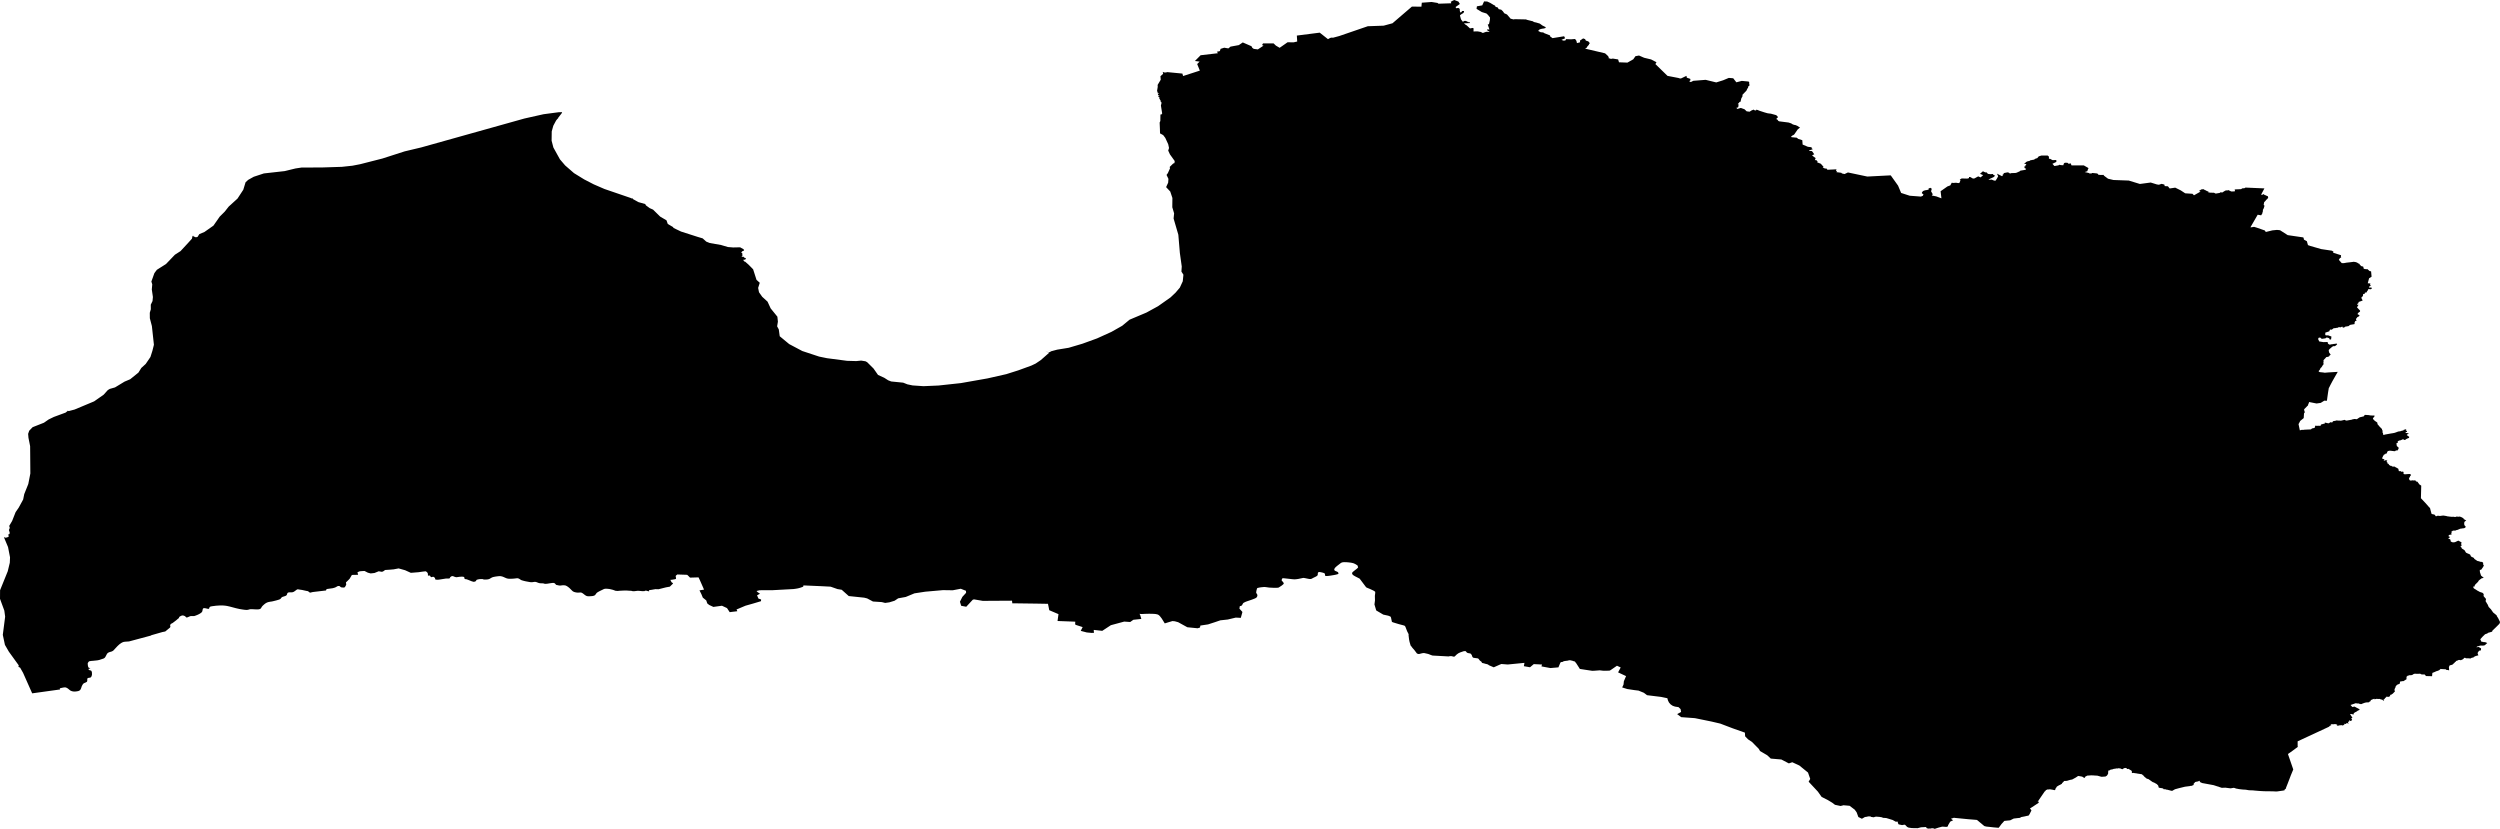 <svg width="1024" height="339.512" class="wof-country" edtf:cessation="" edtf:inception="" id="wof-%!s(int64=85633279)" mz:is_ceased="-1" mz:is_current="1" mz:is_deprecated="-1" mz:is_superseded="0" mz:is_superseding="0" mz:latitude="57.06689" mz:longitude="25.458464" mz:max_latitude="58.085571" mz:max_longitude="28.241374" mz:min_latitude="55.674934" mz:min_longitude="20.970665" mz:uri="https://data.whosonfirst.org/856/332/79/85633279.geojson" viewBox="0 0 1024.00 339.51" wof:belongsto="102191581" wof:country="LV" wof:id="85633279" wof:lastmodified="1652217940" wof:name="Latvia" wof:parent_id="102191581" wof:path="856/332/79/85633279.geojson" wof:placetype="country" wof:repo="sfomuseum-data-whosonfirst" wof:superseded_by="" wof:supersedes="" xmlns="http://www.w3.org/2000/svg" xmlns:edtf="x-urn:namespaces#edtf" xmlns:mz="x-urn:namespaces#mz" xmlns:wof="x-urn:namespaces#wof"><path d="M797.068 338.688,796.091 338.616,795.524 338.586,794.572 338.847,794.201 338.934,792.961 339.33,792.475 339.512,792.078 339.345,791.827 339.279,791.549 339.251,791.355 339.252,791.092 339.281,790.69 339.386,790.37 339.353,790.168 339.366,789.976 339.419,789.677 339.335,789.292 339.282,789.098 339.113,788.926 338.751,788.508 338.765,787.73 338.819,786.884 338.849,785.44 339.225,784.292 339.192,783.144 339.187,781.769 338.988,781.168 338.711,780.369 337.88,780.046 337.78,779.113 337.962,777.675 337.661,777.307 336.971,777.479 336.575,776.464 336.558,775.241 335.869,772.639 335.071,771.643 334.999,771.265 334.985,771.127 334.955,770.998 334.798,769.829 334.597,768.666 334.508,768.086 334.533,767.494 334.766,766.415 334.604,766.087 334.39,765.26 334.389,764.559 334.556,763.871 334.648,762.638 335.357,761.181 334.648,760.476 332.727,759.689 331.634,757.592 330.048,755.067 329.828,754.688 329.942,753.874 330.128,751.609 329.647,750.464 328.782,748.627 327.672,746.14 326.416,744.607 324.253,740.816 320.184,741.469 319.046,740.556 316.434,737.012 313.546,734.118 312.212,732.712 312.69,729.632 311.082,725.308 310.718,723.857 309.352,720.9 307.618,720.4 306.73,717.605 303.893,716.01 302.835,714.8 301.584,714.712 300.086,709.761 298.337,704.618 296.381,700.937 295.523,694.464 294.2,693.994 294.135,688.637 293.75,686.962 292.505,688.575 291.618,688.37 290.445,687.529 289.647,686.087 289.419,685.156 289.101,684.303 288.528,683.628 287.767,683.255 287.023,683.069 286.456,682.953 285.991,680.375 285.453,674.635 284.75,673.327 283.764,671.132 282.868,669.57 282.684,666.514 282.222,664.442 281.573,664.995 280.398,665.14 279.041,666.037 276.931,662.772 275.404,663.836 273.392,662.311 272.685,659.644 274.519,659.206 274.701,657.123 274.746,656.565 274.722,655.265 274.565,653.271 274.717,652.215 274.77,649.429 274.353,647.085 273.987,647.044 273.953,646.97 273.747,646.843 273.577,645.656 271.716,645.443 271.463,645.219 271.16,645.093 270.956,644.982 270.918,644.739 270.904,644.502 270.798,644.084 270.652,643.243 270.457,642.711 270.439,642.387 270.535,642.046 270.613,641.011 270.74,640.446 270.854,640.11 271.096,639.435 271.191,639.156 271.363,638.33 273.353,635.037 273.632,631.365 272.953,631.624 272.187,628.229 272.018,626.698 273.31,624.177 272.872,624.415 271.507,617.568 272.178,614.96 271.973,614.216 272.274,611.842 273.333,609.889 272.494,609.471 272.168,608.975 272.013,608.451 271.901,607.908 271.73,607.167 271.559,606.953 271.435,606.9 271.152,606.617 270.915,606.306 270.694,606.011 270.419,605.833 270.14,605.542 269.787,605.228 269.654,604.072 269.508,603.39 269.383,603.134 269.092,602.963 268.735,602.866 268.355,602.486 267.824,602.218 267.654,601.392 267.514,600.977 267.382,600.702 267.153,600.481 266.855,600.268 266.688,599.821 266.696,599.437 266.762,598.111 267.219,597.351 267.58,596.808 267.968,596.591 268.15,595.986 268.747,595.675 268.976,595.443 268.973,594.523 268.747,593.759 268.767,593.414 268.875,586.743 268.511,586.014 268.256,585.134 267.906,584.703 267.789,583.423 267.503,583.07 267.482,582.539 267.557,581.325 267.867,580.968 267.867,580.39 267.684,579.32 266.265,578.505 265.334,578.075 264.733,577.799 264.434,577.338 262.852,577.155 261.936,576.95 260.215,576.969 259.748,576.364 258.569,575.653 256.716,575.396 256.341,574.91 256.153,572.942 255.637,570.584 254.917,570.132 254.717,569.746 252.934,569.573 252.582,568.949 252.294,568.521 252.161,566.595 251.743,563.701 250.036,562.977 247.578,563.192 245.932,563.148 244.046,563.303 242.815,563.252 242.341,562.514 241.878,561.178 241.254,559.846 240.703,559.532 240.5,556.915 237.013,555.057 236.06,554.315 235.614,554.012 235.328,553.889 235.113,553.808 234.81,553.874 234.547,554.12 234.258,554.751 233.74,555.808 232.917,556.286 232.427,556.175 232.067,556.125 231.73,555.869 231.515,555.402 231.194,555 230.98,554.56 230.773,554.248 230.668,553.629 230.52,553.01 230.423,552.443 230.359,551.487 230.274,550.739 230.26,550.184 230.283,549.727 230.362,549.269 230.562,547.776 231.715,547.167 232.223,546.791 232.631,546.559 233.02,546.509 233.353,546.597 233.599,546.911 233.831,547.692 234.165,547.982 234.331,548.121 234.525,548.209 234.708,548.226 234.998,548.052 235.129,547.809 235.213,547.064 235.409,546.431 235.527,544.955 235.776,544.235 235.876,543.673 235.922,543.339 235.937,542.968 235.904,542.799 235.818,542.723 235.596,542.696 235.129,542.616 234.923,542.463 234.804,542.099 234.651,541.525 234.486,540.887 234.353,540.549 234.295,540.205 234.316,539.978 234.417,539.851 234.548,539.783 234.8,539.741 235.458,539.603 235.741,539.236 236.025,538.73 236.298,538.076 236.603,537.586 236.871,537.13 237.101,536.774 237.169,536.338 237.146,535.898 237.081,534.619 236.818,534.136 236.731,533.718 236.725,531.727 237.142,530.733 237.273,530.117 237.292,529.493 237.25,525.948 236.86,525.451 236.825,525.236 236.917,525.022 237.33,524.972 237.614,525.045 237.893,525.179 238.016,525.508 238.359,525.764 238.743,525.833 239.046,525.623 239.328,524.999 239.842,523.766 240.649,523.454 240.723,522.664 240.765,521.772 240.768,519.83 240.669,518.411 240.469,517.852 240.431,517.128 240.489,516.339 240.577,515.681 240.692,515.027 240.849,514.866 241.067,514.659 241.832,514.521 242.625,514.582 242.903,514.908 243.421,515.003 243.616,515.031 243.861,514.973 244.206,514.836 244.507,514.566 244.832,514.066 245.109,512.718 245.629,510.67 246.326,510.127 246.533,509.376 246.909,509.162 247.111,509.005 247.379,508.775 247.842,508.538 248.075,508.205 248.214,507.822 248.275,507.663 249.304,508.756 250.494,508.871 250.655,508.835 250.925,508.232 253.072,506.178 252.968,502.897 253.752,499.847 254.085,497.624 254.842,494.814 255.753,491.68 256.223,491.513 257.037,490.557 257.34,486.332 256.92,482.58 254.853,481.188 254.472,480.195 254.388,479.993 254.459,478.626 254.866,477.088 255.343,475.846 253.339,475.153 252.444,474.801 252.076,474.491 251.847,474.079 251.657,473.361 251.509,472.825 251.456,472.129 251.422,470.831 251.391,469.637 251.409,467.684 251.494,467.202 251.475,466.746 251.433,467.054 251.997,467.485 253.516,464.224 253.86,462.936 254.768,460.475 254.602,455.007 256.081,451.482 258.396,447.99 258.002,448.075 259.215,447.136 259.239,445.137 259.051,442.672 258.405,443.452 256.856,440.723 255.976,440.374 255.743,440.436 254.635,433.169 254.361,433.553 251.55,429.769 249.936,429.522 248.637,429.247 247.324,424.644 247.241,416.562 247.133,414.644 247.114,414.517 246.042,409.938 246.07,402.548 246.115,398.93 245.496,398.421 245.669,395.776 248.525,393.702 248.128,393.191 246.476,394.186 244.479,395.708 242.819,395.664 241.987,393.525 241.149,390.248 241.775,386.259 241.716,378.955 242.36,374.552 243.036,370.982 244.514,367.885 245.076,366.43 246.057,364.282 246.714,362.558 246.957,361.173 246.613,357.567 246.38,355.184 245.108,353.983 244.807,347.647 244.143,344.77 241.568,343.031 241.283,340.221 240.298,336.565 240.106,329.06 239.781,329.095 239.956,329.03 240.167,328.922 240.312,328.574 240.462,327.931 240.691,327.296 240.879,326.534 241.051,325.856 241.159,325.023 241.273,316.424 241.741,312.598 241.74,311.156 241.768,309.863 242.074,310.315 242.528,311.31 243.216,310.92 243.389,310.092 243.835,310.643 245.165,311.747 245.545,311.702 246.244,308.531 247.194,305.344 248.098,301.669 249.652,301.894 250.05,301.969 250.363,299.744 250.627,298.888 250.746,297.779 249.068,295.714 248.11,292.195 248.593,290.488 247.792,289.701 247.166,289.281 245.927,287.868 244.785,287.286 243.357,286.505 241.806,288.355 241.514,288.099 240.876,286.721 237.756,286.126 236.488,282.658 236.592,282.454 236.414,282.014 235.952,281.503 235.471,281.262 235.435,277.449 235.303,277.002 235.638,276.807 235.838,276.768 236.193,276.891 236.672,276.895 236.978,276.818 237.12,276.561 237.227,276.133 237.315,275.111 237.476,274.571 237.508,275.073 238.488,275.583 238.817,275.65 239.027,275.586 239.128,275.433 239.253,274.585 240.079,274.411 240.275,274.213 240.323,272.787 240.578,269.726 241.352,268.468 241.313,266.601 241.634,265.84 241.687,265.759 241.744,265.984 242.001,265.885 242.146,265.695 242.189,265.487 242.154,264.739 241.936,264.457 241.935,264.197 241.966,264.007 242.114,263.178 242.145,261.729 242.007,261.142 241.992,259.724 242.166,259.221 242.16,258.546 241.992,257.498 241.944,256.705 241.881,255.597 241.885,253.855 241.968,252.982 242.054,252.117 241.984,251.071 241.598,250.067 241.35,249.547 241.239,248.815 241.166,248.268 241.135,247.753 241.164,247.384 241.262,245.684 242.085,245.006 242.449,244.565 242.732,244.359 242.912,243.946 243.486,243.716 243.755,243.37 243.97,242.84 244.114,242.403 244.167,241.603 244.217,240.792 244.218,240.363 244.148,239.994 243.979,239.597 243.727,238.763 243.077,238.426 242.87,238.132 242.734,237.89 242.689,237.588 242.686,236.99 242.735,236.502 242.735,236.026 242.674,235.581 242.583,235.117 242.447,234.647 242.207,234.307 241.911,233.216 240.823,232.787 240.482,232.439 240.228,232.128 240.041,231.717 239.839,231.29 239.746,230.564 239.721,230.119 239.765,229.709 239.826,229.337 239.848,228.932 239.807,228.469 239.7,228.009 239.608,227.784 239.546,227.385 239.091,227.166 238.894,226.892 238.789,226.515 238.749,225.671 238.846,224.151 239.087,223.451 239.145,223.098 239.114,222.419 238.927,221.406 238.915,221.022 238.874,220.575 238.759,219.712 238.428,219.29 238.333,218.856 238.345,217.987 238.467,217.444 238.467,216.996 238.411,215.25 238.088,214.623 237.94,213.743 237.694,213.386 237.544,212.946 237.243,212.534 236.999,212.198 236.893,211.842 236.836,210.504 236.993,209.589 237.051,208.856 237.064,208.432 237.054,208.02 237.006,207.506 236.879,207.058 236.695,206.162 236.301,205.758 236.15,205.202 236.017,204.78 235.978,204.375 235.991,203.555 236.083,202.924 236.17,202.395 236.271,201.86 236.389,201.362 236.607,200.485 237.124,200.132 237.239,199.758 237.319,199.344 237.361,198.847 237.376,198.193 237.367,197.537 237.169,196.902 237.185,196.267 237.231,195.608 237.373,195.251 237.493,195.118 237.621,194.988 237.924,194.847 238.064,194.533 238.215,194.222 238.287,193.921 238.296,193.157 238.076,191.803 237.522,191.15 237.281,190.586 237.208,190.34 237.13,190.264 237.04,190.239 236.645,190.065 236.385,189.802 236.23,189.139 236.197,188.293 236.246,187.152 236.408,186.769 236.41,186.256 236.278,185.647 236.029,185.286 235.959,185.047 236.006,184.802 236.117,184.456 236.378,184.369 236.505,184.243 236.802,184.074 236.921,183.818 236.956,183.063 236.959,182.626 236.975,179.821 237.418,179.231 237.47,178.883 237.453,178.531 237.384,178.201 237.254,178.167 237.138,178.256 236.843,178.01 236.584,177.619 236.282,177.339 236.245,176.724 236.404,176.541 236.394,176.414 236.278,176.219 235.906,176.085 235.768,175.92 235.734,175.392 235.788,175.285 235.7,175.266 235.489,175.281 235.064,175.181 234.788,175.063 234.551,174.76 234.237,174.347 234,173.132 234.132,171.421 234.378,168.276 234.629,165.923 233.56,163.277 232.819,161.252 233.202,159.679 233.34,157.762 233.465,157.316 233.763,157.117 233.935,156.481 234.218,155.11 233.996,153.394 234.693,151.807 234.876,150.659 234.563,149.311 233.866,148.029 233.939,147.294 234.019,146.417 234.386,146.685 235.436,144.135 235.489,143.186 237.093,142.2 238.076,141.701 238.536,141.821 239.458,141.545 240.022,141.227 240.549,140.649 240.676,139.693 240.563,139.031 240.027,138.396 240.035,137.257 240.647,136.272 240.931,133.775 241.278,133.53 241.856,128.121 242.495,126.961 242.768,126.146 242.147,125.398 242.01,123.73 241.642,122.675 241.492,122.108 241.388,121.854 241.387,121.611 241.488,120.405 242.361,119.989 242.529,119.666 242.605,118.429 242.632,117.966 242.718,117.71 242.969,117.48 243.646,117.276 243.897,116.952 244.079,116.408 244.271,115.807 244.451,115.473 244.604,115.204 244.885,114.923 245.258,114.667 245.442,114.177 245.633,113.243 245.909,111.844 246.258,111.279 246.377,110.693 246.457,109.985 246.591,109.407 246.78,108.894 247.042,108.415 247.387,107.998 247.743,107.592 248.12,107.29 248.466,106.957 249.025,106.758 249.289,106.41 249.481,105.785 249.607,105.288 249.623,104.717 249.603,103.121 249.519,102.57 249.521,102.187 249.596,101.62 249.76,101.14 249.825,100.575 249.803,99.974 249.738,99.316 249.649,98.09 249.445,96.686 249.129,94.067 248.436,93.023 248.202,92.398 248.103,91.813 248.041,91.326 248.007,90.785 247.986,90.006 248.003,88.413 248.103,87.961 248.171,86.825 248.313,86.331 248.42,86.036 248.516,85.829 248.708,85.672 249.213,85.498 249.37,85.316 249.393,85.096 249.36,84.359 249.19,83.992 249.118,83.658 249.086,83.306 249.148,83.142 249.282,83.031 249.561,82.905 250.216,82.801 250.529,82.578 250.833,82.02 251.253,81.396 251.602,81.021 251.781,80.623 251.951,80.068 252.164,79.605 252.319,79.344 252.352,78.341 252.325,78.072 252.35,77.714 252.464,76.837 252.846,76.538 252.914,76.359 252.903,76.221 252.819,75.911 252.497,75.708 252.352,75.329 252.183,74.95 252.096,74.598 252.103,74.169 252.24,73.537 252.597,73.418 252.757,73.311 252.968,73.268 253.174,72.947 253.397,72.192 254.054,70.709 255.179,69.911 255.594,69.676 256.199,69.796 256.684,69.646 257.039,67.687 258.653,66.496 258.892,62.033 260.17,61.728 260.351,52.842 262.734,51.296 262.837,50.681 262.916,50.14 263.113,49.634 263.388,48.883 263.931,48.149 264.613,46.353 266.527,45.808 266.828,44.63 267.179,44.168 267.446,43.846 267.776,43.142 269.107,42.865 269.454,42.43 269.728,40.661 270.318,39.851 270.481,38.265 270.647,37.362 270.723,36.693 270.822,36.42 270.938,36.157 271.257,35.93 271.664,35.945 272.116,36.006 272.66,36.129 273.135,36.29 273.464,36.941 273.678,36.944 273.778,36.244 273.961,36.251 274.168,36.549 274.473,37.311 274.67,37.515 274.965,37.648 275.424,37.681 276.258,37.522 276.963,37.205 277.428,36.917 277.56,36.259 277.652,35.865 277.78,35.746 278.157,35.746 278.785,35.632 279.221,35.172 279.505,34.343 279.863,34 280.179,33.695 280.672,33.449 281.189,33.235 281.87,32.959 282.46,32.565 282.852,32.048 283.065,31.436 283.18,30.785 283.249,30.157 283.241,29.541 283.139,28.924 282.904,28.358 282.483,27.974 282.153,27.492 281.817,26.946 281.578,26.398 281.549,25.831 281.633,25.142 281.779,24.573 281.929,24.486 282.033,24.601 282.402,21.412 282.846,13.183 283.992,9.458 275.608,8.246 273.475,7.557 273.142,7.676 272.529,3.627 266.921,2.021 264.139,1.147 260.035,1.423 257.893,2.107 252.591,1.772 250.103,0 245.274,0.027 241.753,3.171 233.991,4.016 230.484,4.109 228.281,3.295 224.087,1.601 220.028,2.367 220.259,3.528 219.906,3.442 218.809,3.883 218.777,3.971 218.143,3.65 217.075,4.007 216.235,3.774 215.407,4.964 213.393,6.393 209.77,7.653 207.946,9.487 204.596,9.927 202.394,11.591 198.241,12.431 193.929,12.342 182.767,11.655 179.307,11.521 177.707,11.96 176.427,13.363 174.973,17.998 173.147,19.935 171.805,22.073 170.768,26.87 169,27.761 168.293,27.577 168.14,28.128 168.383,30.553 167.746,38.559 164.394,42.444 161.678,44.17 159.77,44.98 159.29,47.109 158.68,51.015 156.314,53.327 155.336,56.701 152.613,57.886 150.704,59.676 149.074,61.616 146.224,62.422 143.695,63.043 141.217,62.213 133.56,61.375 130.352,61.354 128.112,61.776 126.682,61.756 124.799,62.475 123.314,62.63 121.652,62.179 118.548,62.361 116.468,62.005 115.324,63.235 111.872,64.241 110.516,67.993 108.141,71.644 104.329,73.95 102.848,77.188 99.348,78.614 97.765,78.874 96.653,79.155 96.542,79.186 96.79,80.18 97.195,80.887 97.067,81.654 95.886,83.739 95.014,87.426 92.42,89.993 88.731,92.033 86.703,93.682 84.61,97.286 81.334,99.654 77.709,100.583 74.668,101.654 73.671,103.947 72.396,108.08 71.038,116.613 70.079,121.031 69.001,123.49 68.629,132.073 68.589,140.049 68.333,144.349 67.872,147.51 67.259,156.641 64.929,165.737 62.003,172.511 60.39,192.959 54.662,193.607 54.48,214.808 48.539,222.648 46.783,228.837 45.967,230.081 45.935,230.239 46.159,228.47 48.464,228.702 48.678,228.378 48.606,227.768 49.378,226.629 51.509,225.989 53.827,225.938 57.624,226.666 60.415,229.347 65.262,231.477 67.752,235.104 70.91,239.274 73.478,243.174 75.495,247.588 77.408,258.322 81.085,258.714 81.282,259.088 81.21,259.238 81.531,261.523 82.797,264.268 83.564,264.589 84.131,266.12 85.251,267.497 85.861,270.405 88.717,272.994 90.24,273.522 91.734,275.686 93.007,275.883 93.374,278.966 94.845,285.828 97.045,287.816 97.638,289.292 98.969,290.709 99.537,295.319 100.344,298.148 101.181,300.287 101.358,303.16 101.297,304.627 102.127,304.774 102.603,303.952 102.969,303.673 103.433,303.676 103.631,304.011 103.608,304.099 104.732,303.701 105.263,304.44 105.108,305.023 105.626,305.556 105.685,305.197 106.415,304.706 106.309,304.435 106.506,304.978 107.222,305.099 107.077,306.619 108.411,308.478 110.303,309.874 114.645,311.199 115.824,310.532 117.938,310.89 119.705,312.202 121.561,314.391 123.56,315.661 126.313,318.416 129.714,318.627 131.755,318.311 133.665,318.99 134.925,319.376 137.723,323.244 140.931,328.623 143.78,335.524 146.057,338.737 146.716,346.95 147.791,350.714 147.897,352.729 147.698,354.482 147.974,355.171 148.339,357.799 150.948,359.633 153.571,362.191 154.738,363.783 155.762,365.035 156.25,369.939 156.737,371.674 157.425,373.793 157.868,378.252 158.176,384.405 157.909,393.584 156.916,404.513 154.988,412.162 153.255,417.118 151.685,422.481 149.728,424.208 148.906,426.313 147.488,429.671 144.538,428.123 143.664,429.561 144.384,430.748 143.816,428.95 143.277,430.801 143.799,433.024 143.219,437.736 142.45,443.346 140.791,449.343 138.613,455.263 135.925,459.663 133.432,462.669 130.944,469.567 128.035,474.347 125.416,479.444 121.822,481.481 119.896,483.257 117.818,484.464 115.205,484.728 112.519,483.914 111.238,484.045 109.159,483.268 103.573,482.646 96.153,480.704 89.496,480.915 87.391,480.172 84.885,480.214 81.09,479.334 78.45,477.642 76.646,478.479 74.819,478.588 73.265,477.816 71.649,478.362 70.898,479.233 68.954,479.113 68.373,480.549 66.968,481.036 66.824,481.172 65.969,479.211 63.233,478.5 61.689,478.832 60.623,478.501 59.085,477.303 56.475,476.442 55.34,475.145 54.63,475.105 52.926,474.988 50.202,475.273 49.561,475.314 46.895,475.672 46.904,476.029 46.495,475.511 43.219,475.782 42.111,475.572 41.719,475.011 41.837,475.56 41.541,474.787 40.208,475.052 40.104,474.485 39.6,474.446 39.275,475.037 39.223,474.263 38.894,474.37 38.468,474.072 38.387,474.839 38.229,474.17 37.974,473.945 37.156,474.207 35.558,474.17 34.772,475.433 32.655,475.317 31.225,476.422 30.232,476.253 29.419,476.852 29.686,477.539 29.688,478.112 29.537,484.306 30.134,484.592 31.139,491.453 28.921,490.361 26.222,491.377 25.233,489.432 24.983,491.771 22.626,498.863 21.798,498.441 21.191,499.643 20.937,499.957 20.008,501.439 19.539,503.144 19.826,504.017 19.097,507.414 18.475,509.042 17.381,512.601 18.927,512.959 19.6,513.538 20.016,515.219 20.237,517.544 18.695,516.932 18.469,517.335 17.779,521.665 17.775,522.617 18.687,524.145 19.581,527.39 17.309,529.853 17.345,531.334 17.011,531.189 14.569,537.088 13.816,540.564 13.373,543.937 16.041,544.851 15.531,545.564 15.383,545.953 15.462,548.541 14.764,560.247 10.745,566.751 10.513,570.36 9.531,574.038 6.372,578.315 2.702,582.213 2.732,582.368 1.107,586.386 0.81,588.807 1.2,589.217 1.518,594.39 1.345,594.375 0.961,594.178 0.779,595.088 0.256,595.697 0,597.374 0.662,597.967 1.621,596.202 2.877,596.464 3.378,597.357 3.245,597.916 3.651,597.921 4.236,598.07 5.101,598.699 4.931,598.809 4.518,599.648 4.492,599.663 4.943,599.253 5.442,598.805 5.66,598.071 6.202,598.02 6.444,598.388 7.805,598.513 8.053,599.254 8.99,599.482 8.797,599.472 8.577,600.159 8.554,600.765 8.614,600.737 8.872,601.343 8.898,601.396 9.105,601.937 9.076,602.133 9.443,600.324 9.537,599.689 9.51,599.903 9.806,600.299 10.129,600.715 10.359,602.107 11.637,603.239 11.437,603.583 11.615,603.545 12.885,605.222 12.851,606.522 13.086,607.367 13.511,608.721 13.023,609.928 13.021,610.118 12.871,609.543 12.66,609.111 12.349,609.097 12.08,610.063 12.076,609.379 10.003,609.886 9.91,610.26 8.18,610.318 7.177,609.466 6.098,608.847 5.524,606.949 4.937,604.793 3.626,604.941 2.588,607.136 2.192,607.872 0.577,609.17 0.622,610.425 1.196,611.812 2.047,612.374 2.295,612.591 2.801,613.47 3.057,613.859 3.748,614.896 3.964,615.595 4.632,616.144 5.426,617.271 5.933,618.754 7.66,619.963 7.953,620.454 7.853,625.037 7.951,625.518 8.142,627.921 8.735,628.243 9.007,629.216 9.221,630.707 9.666,631.758 10.437,632.929 11.027,633.187 11.346,632.863 11.539,631.992 11.738,631.441 11.759,631.369 11.873,630.965 11.861,630.959 12.012,630.58 11.977,630.565 12.167,629.99 12.657,631.096 13.2,632.136 13.291,632.496 13.566,634.913 14.519,634.899 14.871,635.905 15.623,640.669 14.85,641.076 15.673,639.569 16.33,640.367 16.638,641.148 16.593,641.483 16.026,643.493 16.104,645.15 15.964,645.701 16.725,645.922 17.661,647.197 17.32,647.155 16.638,648.441 15.73,649.243 16.017,649.572 16.63,650.581 16.951,651.261 17.744,650.806 17.992,650.861 18.276,650.133 19.088,649.973 19.465,649.263 19.918,657.435 21.839,658.656 22.961,658.985 23.536,658.818 23.791,659.861 24.12,660.605 23.986,662.783 24.34,663.139 25.514,666.6 25.643,668.99 24.286,669.883 23.013,671.337 22.739,673.441 23.659,676.286 24.34,678.495 25.493,678.053 26.249,683.012 31.077,687.467 31.931,687.932 32.089,688.261 32.141,688.589 32.114,690.769 31.064,690.926 31.823,692.291 32.277,692.445 32.831,691.889 33.287,692.548 33.62,693.573 33.1,698.634 32.698,702.972 33.761,705.789 32.882,708.109 31.911,709.924 32.055,711.215 33.711,713.438 33.131,716.19 33.388,716.486 33.658,716.448 34.096,716.614 34.97,715.998 35.533,716.043 35.874,715.661 36.4,715.38 37.074,713.695 38.848,713.749 39.397,713.245 40.287,713.074 40.986,712.939 41.653,712.401 41.791,712.431 41.986,711.772 42.62,712.191 42.836,711.966 43.547,712.112 43.795,711.645 44.072,711.165 44.191,711.714 44.639,712.153 44.453,713.059 44.214,714.56 44.76,715.427 45.598,716.654 45.753,717.36 45.276,718.263 44.894,718.805 45.229,719.29 45.212,719.363 44.921,719.926 45.051,720.709 45.376,722.793 46.053,723.919 46.374,724.395 46.454,725.376 46.567,727.612 47.183,727.843 47.524,728.274 47.924,728.139 48.19,727.828 48.312,727.694 48.593,727.671 48.854,728.083 49.038,728.354 49.477,728.709 49.688,732.595 50.185,733.7 50.551,734.145 50.859,734.829 51.129,735.487 51.246,736.289 51.6,736.893 52.029,737.315 52.216,736.343 53.01,734.914 55.076,734.289 55.509,733.961 55.49,734.044 55.653,733.582 55.974,733.809 56.197,735.926 56.391,736.568 56.895,738.22 57.424,738.356 59.21,740.509 60.126,742.086 60.322,741.983 60.635,742.524 61.131,741.725 61.384,741.094 61.53,741.003 61.792,742.041 61.856,742.34 62.075,743.125 63.221,742.21 63.572,742.841 64.156,743.687 64.75,743.373 65.591,744.173 65.612,744.111 65.865,744.483 66.009,744.328 66.496,745.808 67.07,746.94 68.346,746.573 68.514,746.941 68.755,747.602 69.072,748.004 68.935,748.518 69.535,752.232 69.349,752.017 69.96,752.467 70.091,752.16 70.502,754.189 70.77,754.465 71.049,755.533 71.287,756.917 70.635,764.861 72.314,774.264 71.829,774.448 71.83,777.448 76.041,778.702 79.03,782.23 80.17,786.81 80.519,787.592 80.198,787.848 79.638,787.617 79.414,787.239 79.236,787.207 78.97,787.3 78.715,787.611 78.331,787.938 78.129,788.35 77.994,788.808 77.884,789.292 77.826,789.997 77.64,789.919 77.232,790.658 76.92,791.248 77.305,790.97 78.356,791.676 79.587,791.423 79.818,791.272 80.072,793.112 80.446,795.208 81.231,794.87 78.327,797.684 76.355,798.845 75.928,799.431 74.849,800.112 74.928,801.182 74.852,802.162 74.998,802.604 74.889,803.002 73.856,802.837 73.625,802.68 73.583,803.501 73.092,805.805 73.149,806.501 72.954,806.517 72.495,806.974 72.492,808.124 73.14,808.713 73.093,810.266 72.241,811.273 72.653,812.303 71.727,811.005 71.208,812.209 70.145,813.201 70.644,813.521 70.529,814.13 70.976,813.997 71.085,814.427 71.246,815.329 71.345,816.323 71.269,816.431 71.567,817.205 71.979,816.535 72.571,815.076 73.233,814.441 73.681,815.751 73.556,816.77 73.957,817.362 74.008,817.852 73.287,818.445 72.231,817.967 71.124,820.041 72.178,820.341 71.914,820.242 71.585,820.85 71.189,820.527 71.001,821.084 70.829,822.276 70.594,822.855 70.733,823.11 70.99,823.477 71.04,823.912 70.899,825.483 70.852,826.003 70.738,827.288 70.157,827.524 69.908,829.643 69.545,829.922 69.163,829.344 68.875,829.102 68.272,829.64 68.053,829.6 67.771,830.055 67.227,829.46 67.11,829.041 66.895,829.568 66.724,829.92 66.295,830.122 66.278,830.428 66.085,831.336 65.895,831.535 65.691,832.335 65.525,833.223 65.37,833.521 65.07,834.468 64.758,835.058 64.053,836.123 63.716,838.727 63.713,839.249 64.167,839.234 65.025,839.705 65.055,840.734 65.6,842.254 65.534,842.285 66.311,840.668 67.096,841.494 68.006,843.14 67.723,843.483 67.492,844.129 67.624,845.119 67.688,845.405 66.881,845.829 66.64,846.856 66.68,847.373 67.119,848.105 66.871,848.506 67.737,853.552 67.757,855.459 68.851,855.143 69.538,854.976 70.129,853.902 70.477,855.731 70.885,855.783 71.067,856.669 71.045,857.003 70.846,858.819 71.025,859.305 71.214,859.454 71.564,860.278 71.659,861.598 71.636,861.83 71.986,863.45 73.2,865.671 73.726,871.946 73.954,876.497 75.35,880.932 74.76,883.455 75.543,884.278 75.668,885.397 75.305,886.521 75.593,886.677 76.232,887.974 76.297,888.697 77.2,890.973 76.858,893.243 77.981,895.063 79.182,898.04 79.372,898.653 79.999,901.331 78.479,900.701 78.212,900.721 78.19,901.608 77.622,901.909 77.528,902.758 77.517,902.929 77.755,903.059 77.844,903.218 77.865,903.413 77.961,903.476 77.967,903.993 78.288,904.148 78.34,904.39 78.369,904.529 78.44,904.684 78.429,904.391 78.711,905.206 78.911,906.813 78.95,906.859 78.959,907.556 79.293,909.181 79.016,909.638 78.709,909.965 78.818,910.194 78.865,910.526 78.676,910.774 78.504,911.22 78.234,911.711 77.988,912.616 77.968,912.682 77.833,913.907 78.423,915.062 78.405,915.175 78.361,915.431 78.348,915.461 78.254,915.336 77.657,915.359 77.583,917.943 77.474,918.312 77.239,918.556 77.11,919.334 77.096,919.719 76.828,927.5 77.166,926.14 79.745,926.567 79.799,927.478 79.384,927.243 79.719,927.607 79.826,927.728 79.911,928.055 80.002,928.202 80.071,928.487 80.243,928.93 80.387,928.961 80.508,928.964 80.838,929.097 81.037,928.869 81.28,928.693 81.382,928.668 81.493,928.48 81.693,928.311 81.756,928.256 81.882,928.081 82.035,928.072 82.128,927.683 82.542,927.532 82.663,927.384 82.86,927.202 83.955,927.545 84.242,927.359 84.923,927.194 85.37,927.074 85.637,926.963 85.763,926.883 85.973,926.869 86.562,926.82 86.747,926.695 87.004,926.681 87.094,926.742 87.182,926.693 87.308,926.177 88.193,924.782 87.957,924.716 88.004,921.771 93.096,922.071 93.106,923.271 92.914,924.411 93.258,927.67 94.401,928.056 94.997,928.115 95.011,930.767 94.358,932.619 94.171,933.621 94.262,933.928 94.316,937.042 96.306,943.541 97.257,943.448 97.451,943.598 97.558,943.549 97.614,943.622 97.706,943.695 98.159,944.89 98.796,945.345 100.401,946.372 100.76,950.78 102.029,955.118 102.677,955.76 103.051,955.739 103.23,955.64 103.41,955.713 103.453,955.704 103.532,958.904 104.545,958.817 104.991,958.928 105.381,958.954 105.521,958.751 105.545,958.569 105.594,958.472 105.672,958.287 105.962,958.118 106.196,958.083 106.312,957.987 106.443,959.18 107.772,959.319 107.756,959.43 107.796,959.772 107.775,960.071 107.795,960.252 107.742,960.722 107.664,961.016 107.603,961.566 107.533,962.517 107.433,963.313 107.331,963.521 107.319,963.841 107.253,964.083 107.235,964.779 107.327,965.098 107.419,965.371 107.52,965.553 107.615,965.762 107.753,966.158 107.993,966.523 108.115,966.617 108.219,966.424 108.451,966.943 108.593,966.897 108.935,967.922 109.181,968.144 109.534,968.034 109.634,968.016 109.776,968.061 109.846,968.367 110.115,968.556 110.188,969.286 110.27,969.701 110.235,970.56 111.014,971.196 111.153,971.402 113.337,970.375 113.998,969.832 116.021,970.88 116.101,970.91 116.202,970.884 116.3,970.777 116.5,970.805 116.642,970.933 116.789,971.045 116.965,971.024 117.032,970.849 117.156,970.662 117.246,970.412 117.402,970.332 117.5,970.317 117.581,970.397 117.697,970.521 117.807,971.227 117.754,971.322 117.793,971.448 117.939,971.523 117.98,971.513 118.121,971.329 118.272,971.314 118.321,971.104 118.46,970.858 118.476,970.623 118.454,970.212 118.379,970.087 118.451,969.733 119.126,969.49 119.342,969.458 119.391,969.496 119.578,969.415 119.732,968.647 119.887,968.681 120.234,968.376 120.359,968.075 120.432,967.916 120.523,967.883 121.079,967.783 121.356,967.514 121.554,967.36 121.687,967.278 121.892,967.184 121.991,967.726 123.04,967.66 123.133,966.477 123.555,966.216 123.633,966.023 123.717,966.078 124.068,965.936 124.215,965.506 124.527,965.479 124.671,965.643 124.856,966.004 124.819,966.049 124.844,965.971 124.998,965.603 125.589,965.396 125.846,966.695 127.259,966.662 127.624,966.344 127.815,965.834 128.243,965.808 128.379,965.591 128.624,965.767 128.738,966.14 128.951,966.391 129.145,966.461 129.264,966.376 129.422,966.138 129.596,965.851 129.779,965.623 129.866,965.549 129.915,965.317 130.28,965.1 130.501,965.018 130.612,965.011 130.796,965.082 130.996,965.226 131.178,965.237 131.315,965.1 131.395,964.829 131.471,964.725 131.524,964.604 131.684,964.575 131.824,964.434 132.094,964.429 132.247,964.473 132.325,964.384 132.765,962.723 133.042,962.34 133.227,962.252 133.364,961.939 133.579,960.597 133.799,960.121 134.18,959.69 134.164,959.519 134.081,959.499 133.867,959.448 133.818,959.26 133.806,959.103 133.889,958.697 134.073,958.021 133.979,957.339 134.298,956.902 134.3,956.66 134.379,955.86 134.445,955.074 135.048,954.76 134.99,954.495 134.972,954.387 135.11,954.284 135.116,954.102 135.687,952.444 136.252,952.433 137.281,952.631 137.296,952.836 137.359,953.075 137.377,953.42 137.358,953.687 137.379,954.11 137.534,954.258 137.606,954.408 137.643,954.955 137.843,954.811 139.01,954.357 139.095,954.226 139.047,954.065 138.687,954.128 138.601,953.852 138.479,953.46 138.336,953.158 138.266,952.972 138.266,952.732 138.366,952.673 138.473,952.455 138.591,951.885 138.668,951.178 138.778,951.024 138.758,950.787 138.669,950.539 138.337,949.901 138.27,949.811 138.27,949.587 138.659,949.466 138.809,949.96 139.858,951.708 140.132,953.372 140.081,953.544 140.755,954.101 141.147,954.238 141.125,954.524 141.126,954.853 141.043,955.259 140.966,955.51 140.984,955.86 140.874,956.417 140.84,956.528 140.767,956.729 140.808,956.827 140.791,956.926 140.714,957.201 140.801,957.302 141.012,956.756 141.541,956.377 141.742,956.053 141.837,955.86 141.775,955.708 141.796,955.536 141.906,955.2 142.067,955.135 142.144,954.622 142.631,954.433 142.723,954.071 143.118,953.996 143.225,953.842 143.372,953.97 144.301,954.655 145.318,954.6 145.369,954.182 145.568,954.139 145.619,954.189 145.759,953.997 145.942,953.678 146.105,953.301 146.2,952.844 146.274,952.775 146.305,952.71 146.438,952.475 146.713,951.703 147.516,951.746 148.37,951.601 148.582,951.579 148.648,951.621 148.761,951.752 148.909,951.782 149.067,951.756 149.145,951.6 149.372,951.37 149.616,951.272 149.847,950.804 150.525,950.567 150.69,950.433 150.887,950.368 151.04,950.33 151.212,949.994 151.699,949.817 151.831,949.727 152.159,949.803 152.227,949.993 152.329,950.205 152.414,950.361 152.439,951.627 152.57,952.216 152.673,953.628 152.55,957.528 152.311,957.217 152.892,956.905 153.413,956.058 154.898,955.35 156.146,954.54 157.676,954.29 158.176,954.184 158.413,953.866 158.981,953.791 159.487,953.695 160.016,953.588 160.67,953.278 162.837,953.202 163.444,953.099 164.157,952.606 164.132,952.005 164.114,951.949 164.16,950.581 165.016,948.963 165.256,948.821 165.262,945.817 164.665,945.524 165.519,945.438 165.62,945.398 165.731,945.392 165.904,945.33 166.085,944.888 166.464,944.831 166.58,943.751 167.652,943.798 167.85,943.819 168.088,943.868 168.336,943.936 168.435,944.045 168.895,943.732 169.292,943.598 171.253,942.172 172.406,941.715 173.304,941.539 173.602,941.487 173.753,941.966 176.03,941.972 176.231,942.315 176.206,942.838 176.047,943.09 176.073,943.382 176.08,943.725 176.038,943.925 175.999,946.562 175.881,946.997 175.485,947.905 175.302,948.044 175.257,948.145 175.167,948.133 175.007,948.369 174.339,948.636 174.36,949.016 174.443,949.203 174.435,949.32 174.378,950.483 174.425,950.539 174.246,950.643 174.096,950.645 173.904,951.794 173.576,952.104 173.559,952.19 173.474,952.23 173.351,952.207 173.259,952.268 173.083,953.738 173.401,953.923 173.335,954.216 173.18,954.309 173.05,954.479 172.959,954.874 172.971,955.104 173.039,955.22 173.036,955.327 172.984,955.396 172.861,955.495 172.761,955.504 172.667,955.577 172.537,955.984 172.452,956.182 172.424,956.427 172.364,956.684 172.338,956.874 172.236,956.978 172.214,957.463 172.223,957.611 172.291,957.748 172.302,957.911 172.252,958.642 172.298,958.777 172.329,958.924 172.305,960.357 171.97,960.473 172.001,960.531 172.066,960.797 172.203,961.113 172.274,961.388 172.246,961.686 172.181,962.046 172.121,963.275 171.899,963.541 171.777,964.045 171.681,964.23 171.627,964.65 171.63,965.342 171.715,966.541 170.932,967.847 170.616,968.109 170.569,968.203 170.533,968.243 170.42,968.649 169.937,968.751 169.935,970.321 170.032,970.769 170.145,971.571 170.193,971.922 170.209,972.281 170.195,972.547 170.17,972.604 170.434,972.568 170.471,972.533 170.649,972.433 170.767,972.413 170.854,972.219 170.966,972.146 171.082,971.959 171.277,971.974 171.479,972.03 171.522,972.051 171.684,972.166 171.774,972.169 171.886,972.214 171.934,972.442 171.99,972.529 172.058,972.518 172.226,972.642 172.347,973.254 172.721,973.751 173.098,973.826 173.739,974.139 174.09,974.538 174.569,974.611 174.673,974.958 175.028,975.355 175.409,975.673 175.767,975.691 176.052,975.72 176.138,975.843 176.233,975.93 176.708,975.843 176.912,975.859 177.086,976.048 177.357,976.187 178.122,976.287 178.16,976.517 178.125,976.876 177.997,979.394 177.538,979.913 177.463,980.733 177.314,981.428 177.085,981.946 176.881,982.462 176.722,982.983 176.668,983.285 176.609,983.691 176.448,984.008 176.399,984.168 176.341,984.454 176.303,984.491 176.276,984.496 176.097,985.377 175.827,985.69 176.133,985.362 176.337,985.53 176.42,985.655 176.432,985.896 176.51,985.918 176.827,985.78 176.906,985.577 176.948,985.329 177.105,985.261 177.218,985.369 177.318,985.543 177.358,985.881 177.373,986.655 177.519,986.221 177.876,986.095 177.867,985.954 177.936,985.892 178.022,985.812 178.207,986.858 178.98,986.741 179.148,986.764 179.263,986.698 179.413,986.541 179.429,986.337 179.488,985.94 179.684,985.579 179.85,985.448 179.939,985.308 180.093,985.082 180.226,985.022 180.235,984.657 180.123,984.498 180.004,984.396 179.964,984.246 179.957,984.043 179.986,983.87 180.066,983.743 180.153,983.118 180.396,982.868 180.397,982.425 180.58,982.236 180.69,982.112 180.818,982.091 180.989,982.17 181.137,982.15 181.279,981.946 181.423,981.719 181.485,981.599 181.562,981.583 181.678,981.736 182.68,982.444 183.328,982.531 183.492,982.452 183.681,982.324 183.806,982.478 183.824,982.387 184.028,982.113 183.98,982.224 184.146,982.247 184.224,982.132 184.43,981.709 184.543,981.4 184.434,981.308 184.418,981.21 184.499,981.359 184.675,981.144 184.754,980.957 184.771,980.726 184.825,980.163 184.73,980.029 184.725,979.176 184.611,978.791 184.606,978.617 184.627,978.192 184.743,977.991 184.739,977.999 184.79,977.848 185.198,977.73 185.254,977.673 185.361,977.72 185.518,977.683 185.606,977.338 185.845,977.209 185.815,977.057 185.825,977 185.985,976.884 186.088,976.469 186.193,976.404 186.27,976.428 186.384,976.226 186.52,976.303 186.594,976.058 186.773,976.032 186.84,976.017 187.152,975.892 187.209,975.834 187.356,975.78 187.607,975.688 187.773,975.877 187.896,976.062 187.937,976.353 188.05,976.543 188.068,976.637 188.371,976.577 188.473,976.32 188.538,976.324 188.615,976.589 188.682,976.798 188.638,977.053 188.517,977.19 188.487,977.428 188.626,977.54 188.585,977.692 188.363,977.783 188.373,977.789 188.498,977.603 189.011,977.602 189.219,977.702 189.36,978.039 189.609,978.137 189.707,978.032 189.781,977.715 189.884,977.745 189.957,978.177 189.95,978.315 189.997,978.449 190.108,978.463 190.276,978.584 190.483,978.634 190.517,978.863 190.568,979.147 190.85,979.336 190.733,979.469 190.798,979.764 191.019,979.924 191.086,980.129 191.109,980.491 191.122,980.751 191.106,980.979 191.18,981.213 191.392,981.315 191.442,981.399 191.425,981.762 191.682,982.231 191.911,982.36 192.063,982.545 192.833,982.535 192.911,982.598 192.968,982.739 192.996,983.099 192.963,983.261 192.978,983.367 193.032,983.543 193.191,983.656 193.228,983.836 193.218,984.214 193.151,984.483 193.314,984.495 193.365,984.476 193.921,984.511 194.06,984.586 194.152,984.691 194.203,984.877 194.24,985.103 194.254,985.385 194.248,986.361 194.171,986.801 194.152,987.123 194.173,987.254 194.204,987.412 194.304,987.482 194.585,987.488 194.7,987.438 194.823,987.234 194.95,987.199 194.997,987.131 195.232,986.93 195.655,986.745 195.716,986.625 195.782,986.823 195.886,986.707 196.134,986.741 196.256,986.82 196.318,986.885 196.468,987.049 196.733,987.138 196.78,987.668 196.877,987.841 196.743,988.11 196.743,988.589 196.795,988.757 196.793,989.047 196.756,989.355 196.768,989.598 197.187,990.163 197.301,991.016 198.469,991.168 198.525,991.737 198.925,991.611 204.069,993.142 205.691,993.43 206.003,994.161 206.816,994.691 207.419,994.757 207.527,995.278 208.036,995.37 208.189,995.383 208.296,995.776 209.803,995.86 210.048,995.941 210.43,996.093 210.529,996.4 210.622,997.029 210.737,997.137 210.773,997.372 210.999,997.505 211.182,997.643 211.408,997.773 211.453,997.932 211.445,998.344 211.282,998.524 211.247,998.705 211.25,999.255 211.324,999.457 211.328,1000.364 211.201,1000.924 211.17,1001.134 211.196,1001.377 211.279,1001.668 211.294,1002.001 211.357,1002.328 211.451,1002.608 211.513,1002.839 211.525,1003.195 211.586,1003.761 211.638,1004.185 211.694,1004.452 211.691,1004.738 211.661,1005.165 211.674,1005.44 211.754,1005.764 211.757,1005.956 211.645,1006.218 211.599,1006.617 211.591,1006.774 211.666,1006.884 211.678,1007.002 211.626,1007.234 211.622,1007.378 211.58,1007.651 211.625,1007.923 211.725,1008.395 211.918,1008.593 212.054,1008.742 212.105,1008.785 212.161,1009.063 212.232,1009.042 212.595,1009.216 212.637,1010.182 213.222,1009.83 213.434,1009.538 213.628,1009.321 214.149,1009.388 215.069,1009.96 215.72,1009.929 215.875,1009.834 216.022,1009.729 216.106,1009.432 216.299,1009.216 216.366,1008.564 216.432,1008.461 216.466,1007.735 216.557,1006.284 217.157,1006.074 217.105,1005.974 217.138,1005.879 217.313,1005.675 217.295,1005.404 217.319,1004.727 217.328,1004.387 217.609,1004.34 217.616,1004.099 217.786,1004.036 217.861,1004.174 218.003,1004.188 218.201,1004.13 218.339,1004.032 218.476,1004.017 218.544,1004.098 218.682,1004.205 218.763,1004.206 218.892,1003.445 219.066,1003.166 219.097,1003.103 219.162,1002.969 219.407,1002.863 219.559,1002.948 219.658,1003.227 219.774,1003.475 219.957,1003.365 220.061,1003.347 220.191,1003.229 220.307,1003.049 220.382,1002.811 220.613,1002.832 220.686,1002.995 220.707,1003.389 220.786,1003.455 220.903,1003.59 220.98,1003.824 221.213,1003.741 221.338,1003.73 221.543,1003.754 221.628,1003.861 221.799,1004.014 221.905,1004.566 222.121,1004.696 222.153,1005.215 222.121,1005.544 222.072,1005.63 222.038,1006.915 221.437,1008.249 222.145,1008.061 222.956,1008.304 223.228,1008.257 223.3,1008.248 223.454,1008.151 223.611,1007.986 223.629,1007.836 223.612,1007.743 223.74,1007.809 223.825,1007.949 223.835,1008.017 223.888,1008.099 224.113,1008.139 224.15,1008.373 224.655,1008.64 224.824,1008.666 224.878,1008.778 224.911,1009.445 225.333,1010.086 226.378,1010.541 226.583,1010.69 226.686,1010.821 226.71,1011.756 227.133,1012.136 227.94,1012.701 228.218,1012.963 228.365,1013.233 228.48,1013.36 228.588,1013.422 228.728,1013.381 228.774,1013.52 228.947,1014.668 229.721,1014.781 229.788,1014.913 229.8,1015.361 229.895,1015.416 229.933,1015.628 229.97,1015.826 230.072,1015.986 230.086,1016.169 230.137,1016.452 230.128,1016.755 230.192,1017.097 230.554,1017.102 231.054,1017.064 231.154,1017.104 231.237,1017.399 231.515,1017.407 231.587,1017.283 231.719,1017.197 232.015,1017.094 232.243,1016.978 232.381,1016.307 233.342,1015.713 233.451,1015.781 234.365,1015.919 234.752,1016.14 235.449,1016.247 235.761,1016.542 236.014,1017.348 236.679,1016.39 236.91,1016.178 237.119,1015.952 237.267,1015.62 237.532,1015.316 237.789,1015.223 237.901,1015.102 238.171,1014.866 238.451,1014.279 239.029,1013.961 239.335,1013.641 239.755,1013.638 240.116,1013.559 240.197,1013.152 240.274,1012.95 240.324,1013.268 240.966,1013.332 241.035,1014.128 241.506,1014.762 241.93,1015.391 242.256,1015.734 242.459,1016.818 242.805,1017.27 243.244,1017.318 243.387,1017.31 243.683,1017.265 244.08,1017.285 244.169,1017.701 244.671,1018.242 245.3,1018.265 245.37,1018.139 245.996,1018.12 246.283,1018.311 246.593,1018.357 246.644,1018.691 247.231,1018.901 247.538,1018.969 247.674,1019.295 248.423,1019.327 248.569,1020.308 249.588,1021.198 250.885,1021.325 250.974,1022.362 251.826,1022.687 252.144,1022.719 252.37,1022.761 252.451,1023.225 253.156,1024 254.746,1023.977 254.941,1023.791 255.45,1023.518 255.754,1023.359 255.903,1022.859 256.407,1022.118 257.139,1021.559 257.666,1021.204 258.024,1020.963 258.224,1020.886 258.345,1020.848 258.55,1020.705 258.74,1020.65 258.771,1019.644 259.059,1019.194 259.171,1019.053 259.227,1018.877 259.436,1018.298 259.651,1017.921 259.772,1017.707 259.956,1017.553 260.12,1016.994 260.652,1016.772 260.885,1016.123 261.611,1015.93 261.846,1016.208 262.46,1016.3 262.775,1016.389 262.807,1016.833 262.866,1016.974 262.957,1017.185 262.933,1017.311 263.023,1017.438 263.046,1017.78 262.99,1017.972 263.015,1018.066 263.121,1018.315 263.174,1018.786 263.391,1018.5 263.642,1018.268 263.809,1018.123 263.942,1018.063 264.061,1017.81 264.266,1017.619 264.328,1017.34 264.396,1016.896 264.449,1016.705 264.451,1016.337 264.418,1016.096 264.419,1015.973 264.439,1015.173 264.632,1014.764 264.751,1014.551 264.887,1014.467 264.994,1014.369 265.062,1014.438 265.106,1014.683 265.111,1014.77 265.088,1014.921 264.98,1015.1 264.93,1016.234 265.56,1016.208 266.306,1016.181 266.353,1015.993 266.42,1015.406 266.557,1015.295 266.666,1015.3 266.741,1015.185 266.871,1015.146 266.97,1015.056 267.085,1014.917 267.185,1014.941 267.301,1014.81 267.505,1015.134 268.444,1015.031 268.482,1014.813 268.5,1014.645 268.54,1014.381 268.574,1014.309 268.689,1013.99 268.772,1013.814 268.751,1013.724 268.792,1013.784 268.85,1013.696 268.928,1013.469 268.966,1013.287 269.042,1013.215 269.171,1013.086 269.266,1013.061 269.396,1012.916 269.4,1012.704 269.341,1012.43 269.433,1012.18 269.549,1011.858 269.727,1011.767 269.752,1011.635 269.672,1011.215 269.681,1011.113 269.638,1010.835 269.62,1010.667 269.661,1010.46 269.602,1010.365 269.605,1010.263 269.662,1010.14 269.677,1010.074 269.61,1009.909 269.587,1009.874 269.505,1009.676 269.441,1009.453 269.451,1009.299 269.504,1009.235 269.558,1009.206 269.677,1009.006 269.834,1008.999 269.886,1008.647 270.12,1008.527 270.179,1008.379 270.192,1008.239 270.322,1008.012 270.388,1007.804 270.411,1007.63 270.352,1007.32 270.301,1007.075 270.311,1006.883 270.395,1006.845 270.437,1006.607 270.51,1006.549 270.609,1006.313 270.613,1006.298 270.674,1006.099 270.688,1005.943 270.824,1005.982 270.925,1005.88 271.001,1005.857 271.067,1005.683 271.084,1005.5 271.196,1005.506 271.272,1005.43 271.37,1005.418 271.453,1005.209 271.618,1005.1 271.667,1005.096 271.74,1004.898 271.81,1004.949 271.882,1004.79 271.963,1004.782 272.026,1004.558 272.232,1004.39 272.228,1004.194 272.347,1003.532 272.505,1003.35 272.587,1003.246 272.817,1003.18 273.019,1003.067 273.221,1003.123 273.791,1003.13 274.046,1003.162 274.256,1003.135 274.434,1003.178 274.547,1003.116 274.578,1002.622 274.428,1002.509 274.414,1002.233 274.443,1002.128 274.427,1001.74 274.143,1000.429 274.065,1000.31 274.037,1000.146 274.048,999.869 274.031,999.628 273.966,999.633 274.04,999.065 274.53,998.223 274.862,998.084 274.88,997.907 274.938,997.164 275.279,996.298 275.62,996.176 276.975,993.698 276.911,993.138 276.265,992 276.249,991.892 276.236,991.587 276.129,991.441 276.004,991.29 275.959,991.097 275.958,990.242 275.999,989.74 275.989,989.5 275.959,989.16 275.953,988.774 276.019,988.528 276.143,988.319 276.297,988.124 276.413,987.888 276.504,987.683 276.542,987.452 276.557,986.994 276.547,986.757 276.595,986.437 276.741,986.133 276.788,986.014 276.944,985.708 277.194,985.714 277.278,985.697 278.213,984.46 278.992,984.282 279.007,983.91 279.001,983.433 279.128,983.193 279.135,983.057 279.168,982.967 279.973,982.856 280.057,982.657 280.166,982.457 280.252,982.099 280.345,981.99 280.444,981.767 280.565,981.613 280.748,981.432 280.91,981.25 281.229,981.196 281.296,981.207 281.552,981.064 281.745,980.91 282.052,980.883 282.242,980.796 282.397,980.767 282.538,980.824 282.648,980.858 282.814,980.778 282.885,980.893 282.987,980.936 283.199,980.896 283.333,980.674 283.467,980.599 283.615,980.325 283.829,980.152 284.075,979.756 284.308,979.758 284.356,979.448 284.526,979.105 284.606,978.992 284.665,978.965 284.811,979.058 285.035,979.033 285.095,978.876 285.17,978.818 285.24,978.566 285.32,978.539 285.385,978.412 285.439,978.068 285.386,977.942 285.421,977.747 285.404,977.673 285.348,977.451 285.366,977.419 285.513,977.336 285.6,977.232 285.628,977.233 285.706,977.086 285.859,976.876 285.864,976.851 285.901,976.926 286.025,976.498 286.47,976.26 286.575,976.219 286.647,976.4 286.693,976.54 286.8,976.53 286.831,976.279 286.967,976.16 286.989,975.906 286.67,975.581 286.533,975.486 286.548,974.949 286.392,974.899 286.33,974.751 286.31,974.547 286.252,974.281 286.299,973.754 286.276,973.499 286.223,973.419 286.227,973.227 286.326,973.049 286.37,972.905 286.313,972.624 286.45,972.566 286.392,972.614 286.272,972.49 286.236,972.332 286.247,972.178 286.316,971.549 286.549,971.492 286.598,971.259 286.683,971.078 286.719,970.976 286.825,970.99 286.903,971.166 287.072,970.87 287.241,970.703 287.293,970.576 287.367,970.449 287.559,970.269 287.681,969.965 287.671,969.775 287.699,969.467 287.691,969.204 287.724,968.937 287.783,968.774 287.794,968.568 287.873,968.312 287.948,967.86 288.13,967.642 288.199,967.463 288.293,967.215 288.387,967.077 288.412,966.853 288.384,966.723 288.308,966.347 288.275,966.22 288.189,965.962 288.124,965.464 288.129,964.931 288.029,962.766 288.76,963.455 289.509,963.618 289.59,963.724 289.586,964.127 289.454,964.308 289.426,964.465 289.444,966.502 290.544,966.408 290.807,966.224 290.909,965.797 291.038,965.596 291.218,965.356 291.393,964.879 291.658,964.795 291.671,964.622 291.764,964.614 291.806,964.065 292.112,964.136 292.613,963.604 292.586,963.33 292.521,963.146 292.451,962.904 292.496,962.664 292.499,962.616 292.534,962.626 292.762,962.735 292.761,963.251 293.507,963.319 293.655,963.381 293.696,963.562 293.958,963.062 294.257,963.412 294.761,963.428 294.826,963.335 294.898,963.199 294.938,963.221 295.013,963.327 295.026,962.951 295.35,962.799 295.259,962.59 295.263,962.56 295.163,962.497 295.119,962.307 295.106,962.187 295.164,962.134 295.335,962.237 295.495,962.249 295.584,962.172 295.616,961.997 295.594,961.828 295.542,961.778 295.988,961.775 296.107,961.903 296.123,962.099 296.214,962.041 296.334,961.862 296.279,961.659 296.274,961.23 296.16,961.099 296.079,961.006 296.195,961.08 296.297,961.092 296.508,960.889 296.469,960.799 296.531,960.369 296.527,960.179 296.457,960.075 296.469,960.014 296.631,960.273 296.781,960.342 296.898,960.122 297.004,959.984 296.981,959.792 297.007,959.778 297.095,959.581 297.122,959.451 297.179,959.231 297.006,959.094 297.063,958.917 297.043,958.489 297.086,958.318 297.078,958.261 297.112,958.069 297.137,957.953 297.218,957.817 297.195,957.621 297.258,957.491 297.263,957.096 297.007,957.235 296.915,957.358 296.893,957.358 296.832,956.613 296.59,955.855 296.614,955.695 296.644,955.75 296.698,955.676 296.765,955.385 296.605,954.715 296.707,954.742 296.762,954.679 296.833,954.667 296.979,954.886 297.071,954.913 297.118,954.704 297.169,954.632 297.162,954.369 297.229,954.146 297.488,953.888 297.706,953.697 297.797,942.867 302.832,941.11 303.648,941.12 305.565,941.171 305.927,939.078 307.478,937.938 308.296,937.454 308.601,937.158 308.9,939.32 315.173,938.258 317.735,938.075 318.243,937.936 318.597,937.739 319.133,937.501 319.731,937.098 320.79,936.489 322.321,936.257 322.933,936.277 323.043,936.241 323.136,935.92 323.268,935.761 323.302,935.841 323.592,935.8 323.641,935.611 323.723,935.14 323.827,932.634 324.185,932.017 324.192,931.576 324.153,930.522 324.12,928.223 324.098,927.564 324.086,926.723 324.052,925.97 324.009,925.188 323.952,923.629 323.828,923.174 323.776,922.694 323.735,921.5 323.699,921.134 323.672,920.886 323.64,920.209 323.518,919.823 323.463,919.546 323.44,918.724 323.401,918.028 323.327,917.043 323.205,916.456 323.089,915.866 322.985,915.472 322.829,915.038 322.692,914.751 322.718,914.016 322.843,913.666 322.895,913.557 322.895,911.492 322.632,910.035 322.692,909.101 322.386,908.953 322.315,908.53 322.175,908.179 322.084,906.707 321.601,902.024 320.737,901.205 320.373,900.857 319.772,900.308 320.09,900.129 320.123,899.863 320.127,899.709 320.189,899.494 320.239,899.166 320.291,899.068 320.419,898.444 321.119,898.426 321.176,898.496 321.256,898.587 321.495,897.625 321.896,897.344 321.89,897.119 321.918,896.908 321.988,894.965 322.235,892.46 322.845,890.87 323.283,889.702 323.947,889.141 323.837,887.797 323.483,887.379 323.441,887.155 323.354,886.871 323.27,886.593 323.264,886.39 323.298,886.227 323.266,886.008 322.95,885.682 322.891,885.553 322.83,885.261 322.815,884.24 322.631,883.972 321.706,883.819 321.566,883.381 321.134,883.068 320.971,882.384 320.577,881.689 320.315,881.571 320.222,880.942 319.787,880.699 319.601,880.016 319.132,879.857 319.065,879.211 318.931,879.11 318.685,878.679 318.454,878.12 317.907,878.061 317.762,877.915 317.633,877.775 317.57,877.334 317.139,875.188 316.802,875.018 316.743,874.652 316.717,873.878 316.595,873.752 316.566,873.342 316.646,873.3 316.629,873.15 316.228,873.233 316.038,873.231 315.947,873.11 315.767,873.027 315.699,872.923 315.552,872.824 315.52,871.802 314.907,871.226 314.991,871.19 314.965,871.141 314.737,870.952 314.621,870.706 314.542,870.002 314.633,869.384 315.06,869.291 315.059,868.862 314.937,868.767 314.838,868.643 314.801,868.219 314.734,867.826 314.655,867.603 314.71,867.091 314.799,867.023 314.749,866.863 314.742,866.469 314.851,866.309 314.856,865.736 314.937,865.536 315.01,865.358 315.102,864.462 315.258,864.041 315.559,863.561 315.631,863.49 316.456,863.5 316.81,863.329 317.206,863.189 317.378,863.029 317.669,862.408 318.064,860.863 318.173,860.556 318.121,859.103 317.715,857.858 317.646,857.422 317.599,857.188 317.588,857.023 317.599,856.622 317.577,854.914 317.697,854.34 318.03,854.247 318.032,854.089 318.126,854.084 318.316,853.861 318.496,853.989 318.565,853.703 318.642,852.851 318.106,851.269 317.826,851.031 317.974,850.763 318.08,850.666 318.202,849.814 318.733,849.645 318.789,849.037 319.152,848.897 319.222,848.498 319.342,848.314 319.364,847.96 319.431,847.635 319.523,846.853 319.763,846.638 319.818,846.344 319.857,845.587 319.862,845.417 319.949,845.183 320.245,845.068 320.366,844.793 320.615,844.608 320.799,844.578 320.965,844.503 321.071,844.198 321.227,844.13 321.278,843.647 321.546,843.371 321.633,843.196 321.736,843.037 321.884,842.573 322.119,842.443 322.24,842.368 322.444,842.273 322.57,842.103 322.749,841.968 322.984,841.877 323.346,841.775 323.525,841.668 323.639,841.486 323.63,841.113 323.567,840.957 323.51,840.588 323.453,839.708 323.302,839.364 323.313,839.2 323.352,838.951 323.376,838.675 323.347,838.558 323.382,838.416 323.481,838.191 323.562,838.067 323.557,837.861 323.68,837.947 323.844,837.841 323.968,837.516 324.161,835.187 327.569,834.904 327.973,834.906 328.051,835.054 328.171,834.983 328.264,834.665 328.326,834.635 328.404,834.799 328.508,835.03 328.6,835.209 328.709,834.968 328.874,832.148 330.731,831.595 331.061,831.492 331.164,831.885 331.644,832.052 331.904,832.069 331.96,831.989 332.125,831.318 333.462,830.946 334.024,830.7 334.098,830.013 334.233,829.144 334.435,827.972 334.656,827.783 334.718,827.584 334.869,827.371 334.984,827.286 335.001,826.313 335.099,825.458 335.202,824.823 335.273,823.381 335.998,823.273 336.015,822.255 336.108,821.277 336.209,820.979 336.234,820.32 336.971,819.968 337.341,819.73 337.627,819.049 338.564,818.639 339.064,816.848 338.912,816.362 338.864,814.817 338.691,813.691 338.579,813.082 338.437,812.834 338.369,812.743 338.322,812.048 337.744,811.522 337.294,810.853 336.75,810.406 336.371,809.845 335.909,809.663 335.83,809.003 335.777,807.921 335.683,806.735 335.592,806.02 335.53,800.732 335.014,800.339 334.948,799.332 335.286,799.104 335.377,800.001 335.973,798.825 336.541,798.763 336.617,798.323 337.369,797.894 338.082,797.932 338.314,797.867 338.444,797.423 338.663,797.068 338.688 Z"/></svg>